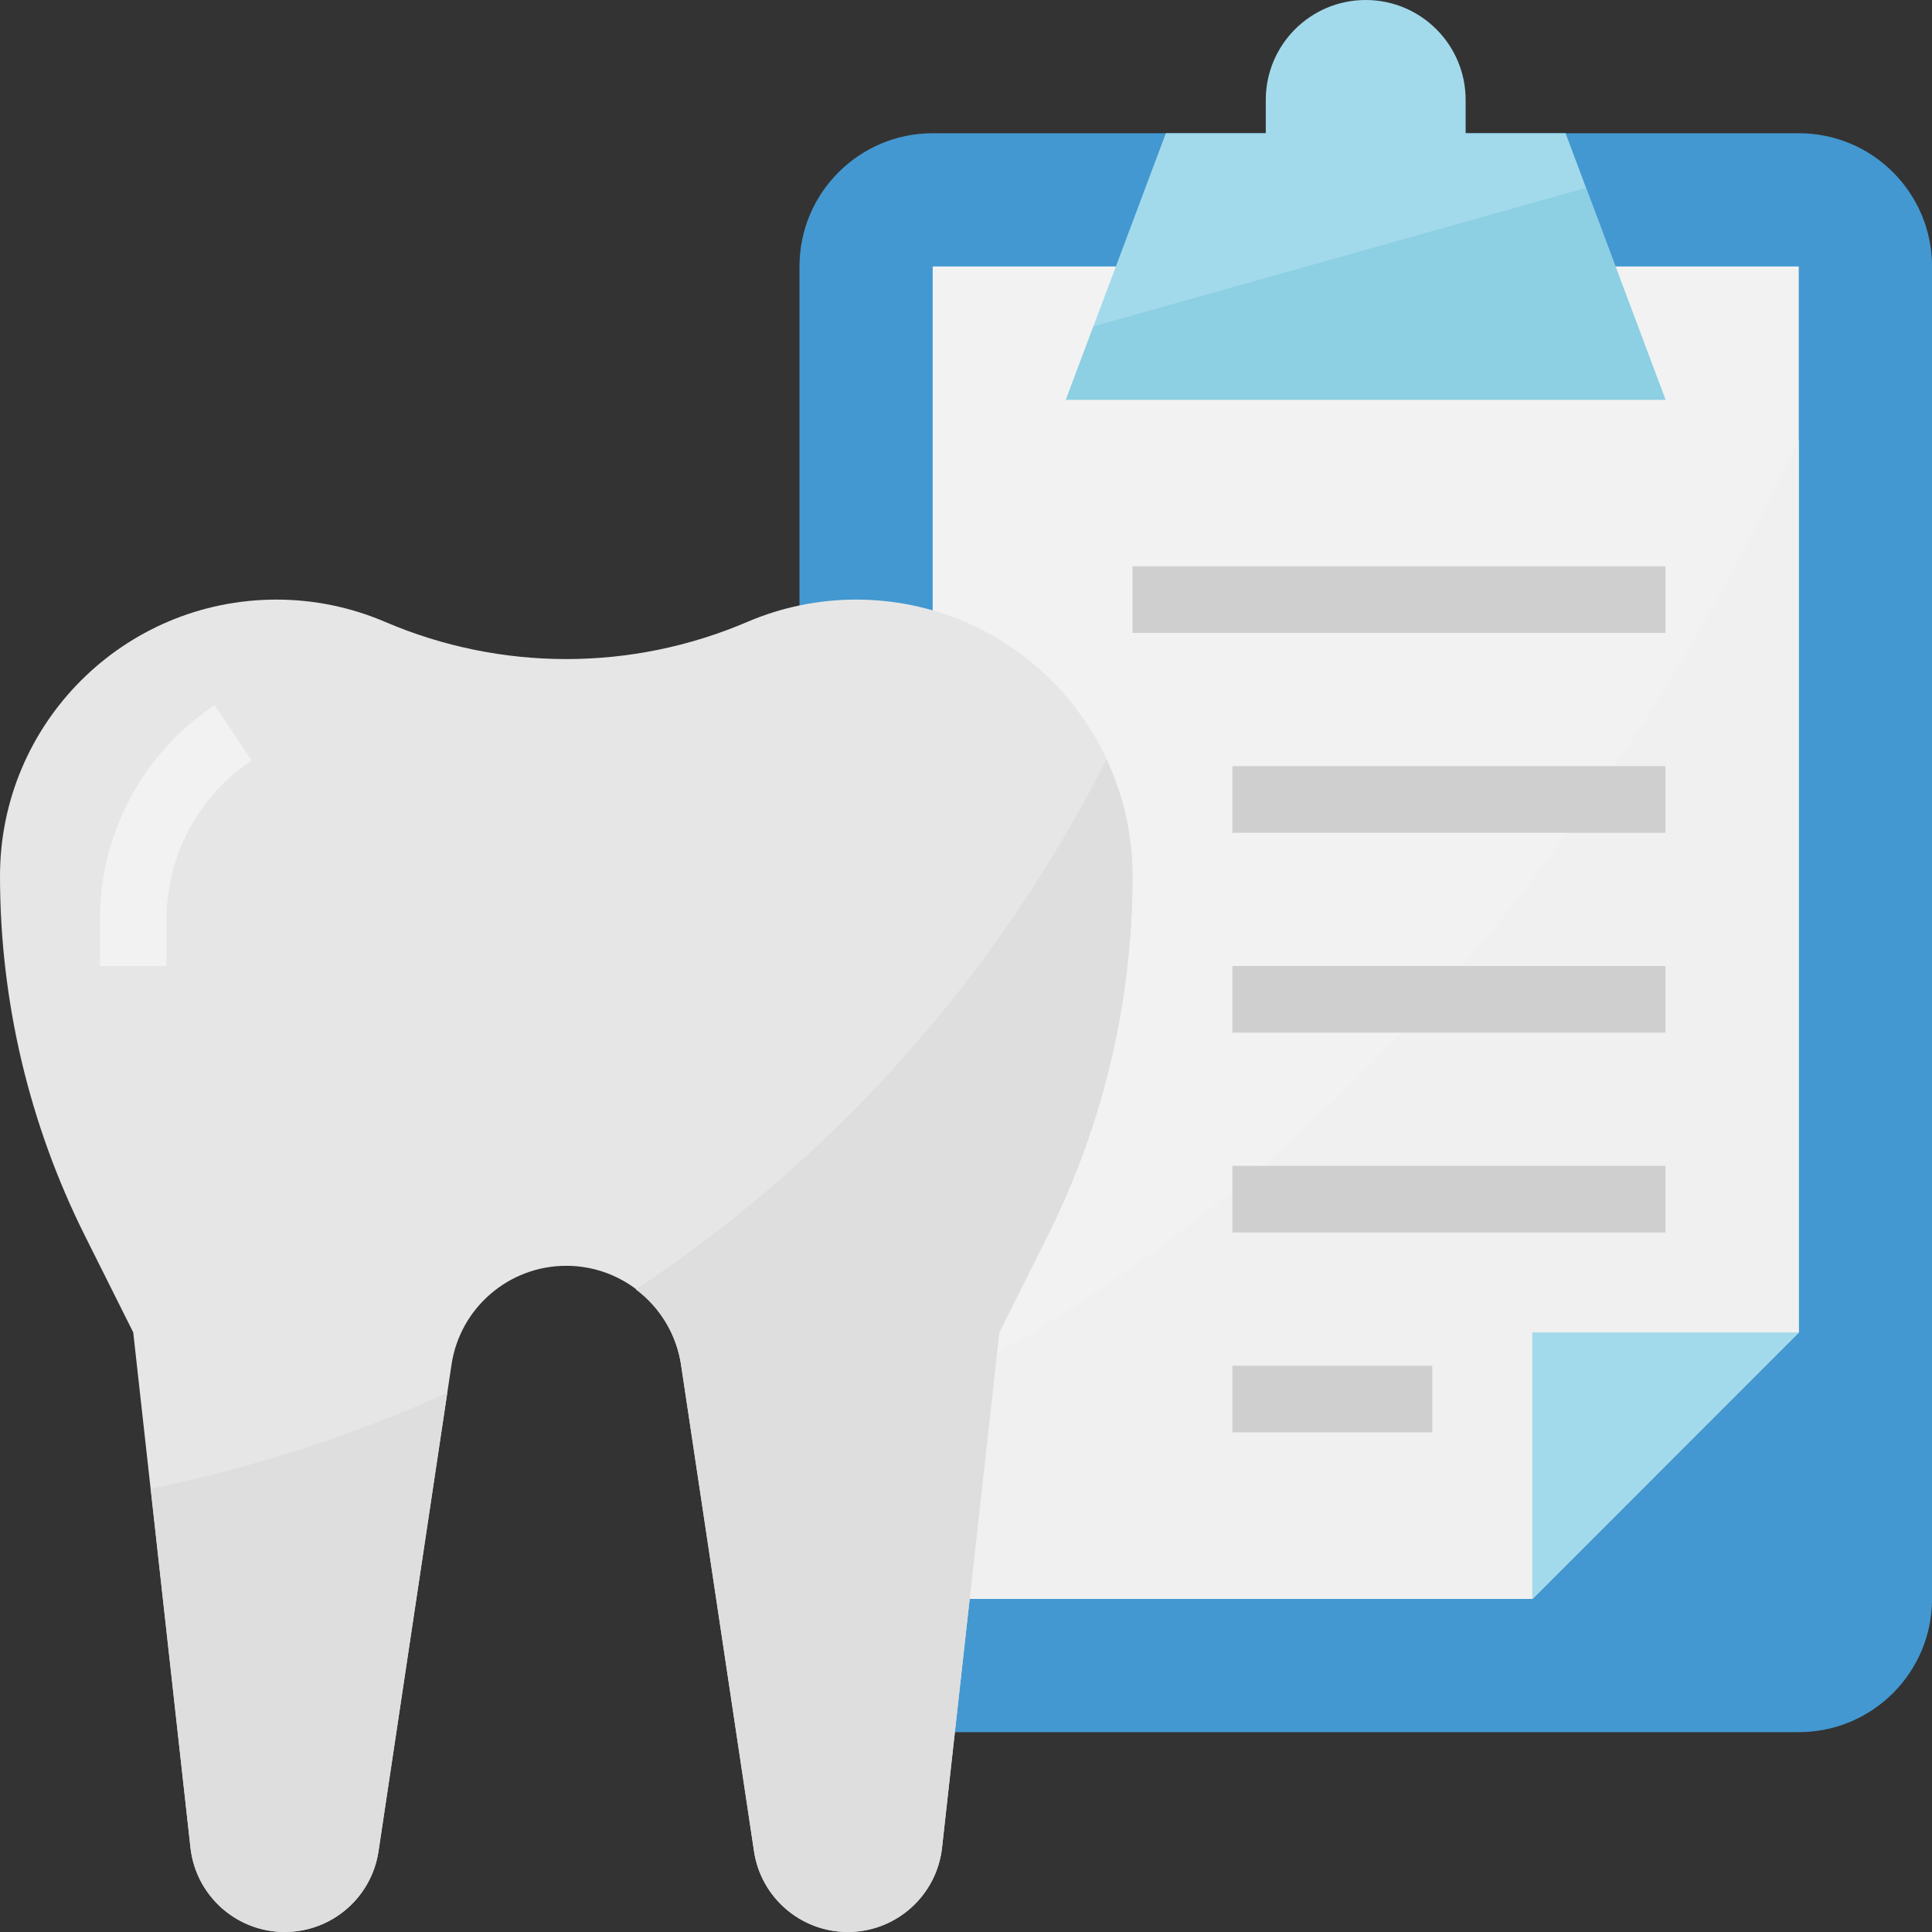 <svg width="80" height="80" viewBox="0 0 80 80" fill="none" xmlns="http://www.w3.org/2000/svg">
<rect x="0" y="0" width="80" height="80" fill="#333333" stroke="none"/>
<g clip-path="url(#clip0)">
<path d="M74.484 67.586H63.45C62.687 67.586 62.07 66.97 62.07 66.207V55.172C62.07 54.41 62.687 53.793 63.45 53.793H74.484C75.247 53.793 75.864 54.41 75.864 55.172V66.207C75.863 66.97 75.247 67.586 74.484 67.586ZM64.829 64.828H73.105V56.552H64.829V64.828Z" fill="black"/>
<path d="M38.623 5.517H74.485C77.532 5.517 80.002 7.987 80.002 11.034V66.207C80.002 69.254 77.532 71.724 74.485 71.724H38.623C35.576 71.724 33.105 69.254 33.105 66.207V11.034C33.105 7.988 35.576 5.517 38.623 5.517Z" fill="#4398D1"/>
<path d="M63.449 66.207H38.621V11.034H74.483V55.172L63.449 66.207Z" fill="#F2F2F2"/>
<path d="M64.827 5.517H60.689V4.138C60.689 1.852 58.836 0 56.551 0C54.265 0 52.413 1.852 52.413 4.138V5.517H48.275L44.137 16.552H68.964L64.827 5.517Z" fill="#A2DAEB"/>
<path d="M38.621 57.503V66.207H63.449L74.483 55.172V18.232C64.065 40.36 49.834 51.712 38.621 57.503Z" fill="#F0F0F0"/>
<path d="M63.449 66.207V55.172H74.484L63.449 66.207Z" fill="#A2DAEB"/>
<path d="M15.952 25.753C14.528 25.142 12.997 24.828 11.448 24.828C5.125 24.828 0 29.953 0 36.276C0.001 41.447 1.205 46.548 3.517 51.172L5.517 55.172L7.888 76.506C8.109 78.495 9.789 80 11.79 80C13.734 80 15.386 78.578 15.674 76.655L18.696 56.506C19.049 54.155 21.07 52.414 23.448 52.414C25.826 52.414 27.847 54.155 28.2 56.506L31.222 76.655C31.51 78.578 33.163 80 35.106 80C37.108 80 38.788 78.495 39.008 76.506L41.379 55.172L43.379 51.172C45.691 46.548 46.895 41.447 46.897 36.276C46.897 29.953 41.771 24.828 35.448 24.828C33.898 24.828 32.365 25.142 30.941 25.753C26.154 27.803 20.738 27.803 15.952 25.753Z" fill="#E6E6E6"/>
<path d="M6.895 40H4.137V38.076C4.133 34.508 5.917 31.174 8.888 29.198L10.419 31.493C8.215 32.958 6.893 35.429 6.895 38.076V40H6.895Z" fill="#F2F2F2"/>
<path d="M68.962 31.724H51.031V34.483H68.962V31.724Z" fill="#CFCFCF"/>
<path d="M68.962 40H51.031V42.759H68.962V40Z" fill="#CFCFCF"/>
<path d="M68.962 48.276H51.031V51.035H68.962V48.276Z" fill="#CFCFCF"/>
<path d="M68.963 23.448H46.895V26.207H68.963V23.448Z" fill="#CFCFCF"/>
<path d="M59.307 56.552H51.031V59.311H59.307V56.552Z" fill="#CFCFCF"/>
<path d="M7.886 76.506C8.126 78.662 10.068 80.215 12.223 79.975C13.993 79.778 15.408 78.416 15.673 76.655L18.518 57.68C14.583 59.447 10.467 60.776 6.242 61.647L7.886 76.506Z" fill="#DEDEDE"/>
<path d="M26.332 53.397C27.339 54.147 28.009 55.265 28.2 56.506L31.222 76.655C31.543 78.8 33.543 80.277 35.688 79.956C37.448 79.691 38.811 78.275 39.008 76.506L41.379 55.172L43.379 51.172C45.691 46.547 46.895 41.447 46.896 36.276C46.895 34.607 46.525 32.958 45.815 31.448C41.329 40.327 34.616 47.89 26.332 53.397Z" fill="#DEDEDE"/>
<path d="M45.275 13.516L44.137 16.552H68.964L65.675 7.779L45.275 13.516Z" fill="#8DCFE3"/>
</g>
<defs>
<clipPath id="clip0">
<rect width="80" height="80" fill="white"/>
</clipPath>
</defs>
</svg>
